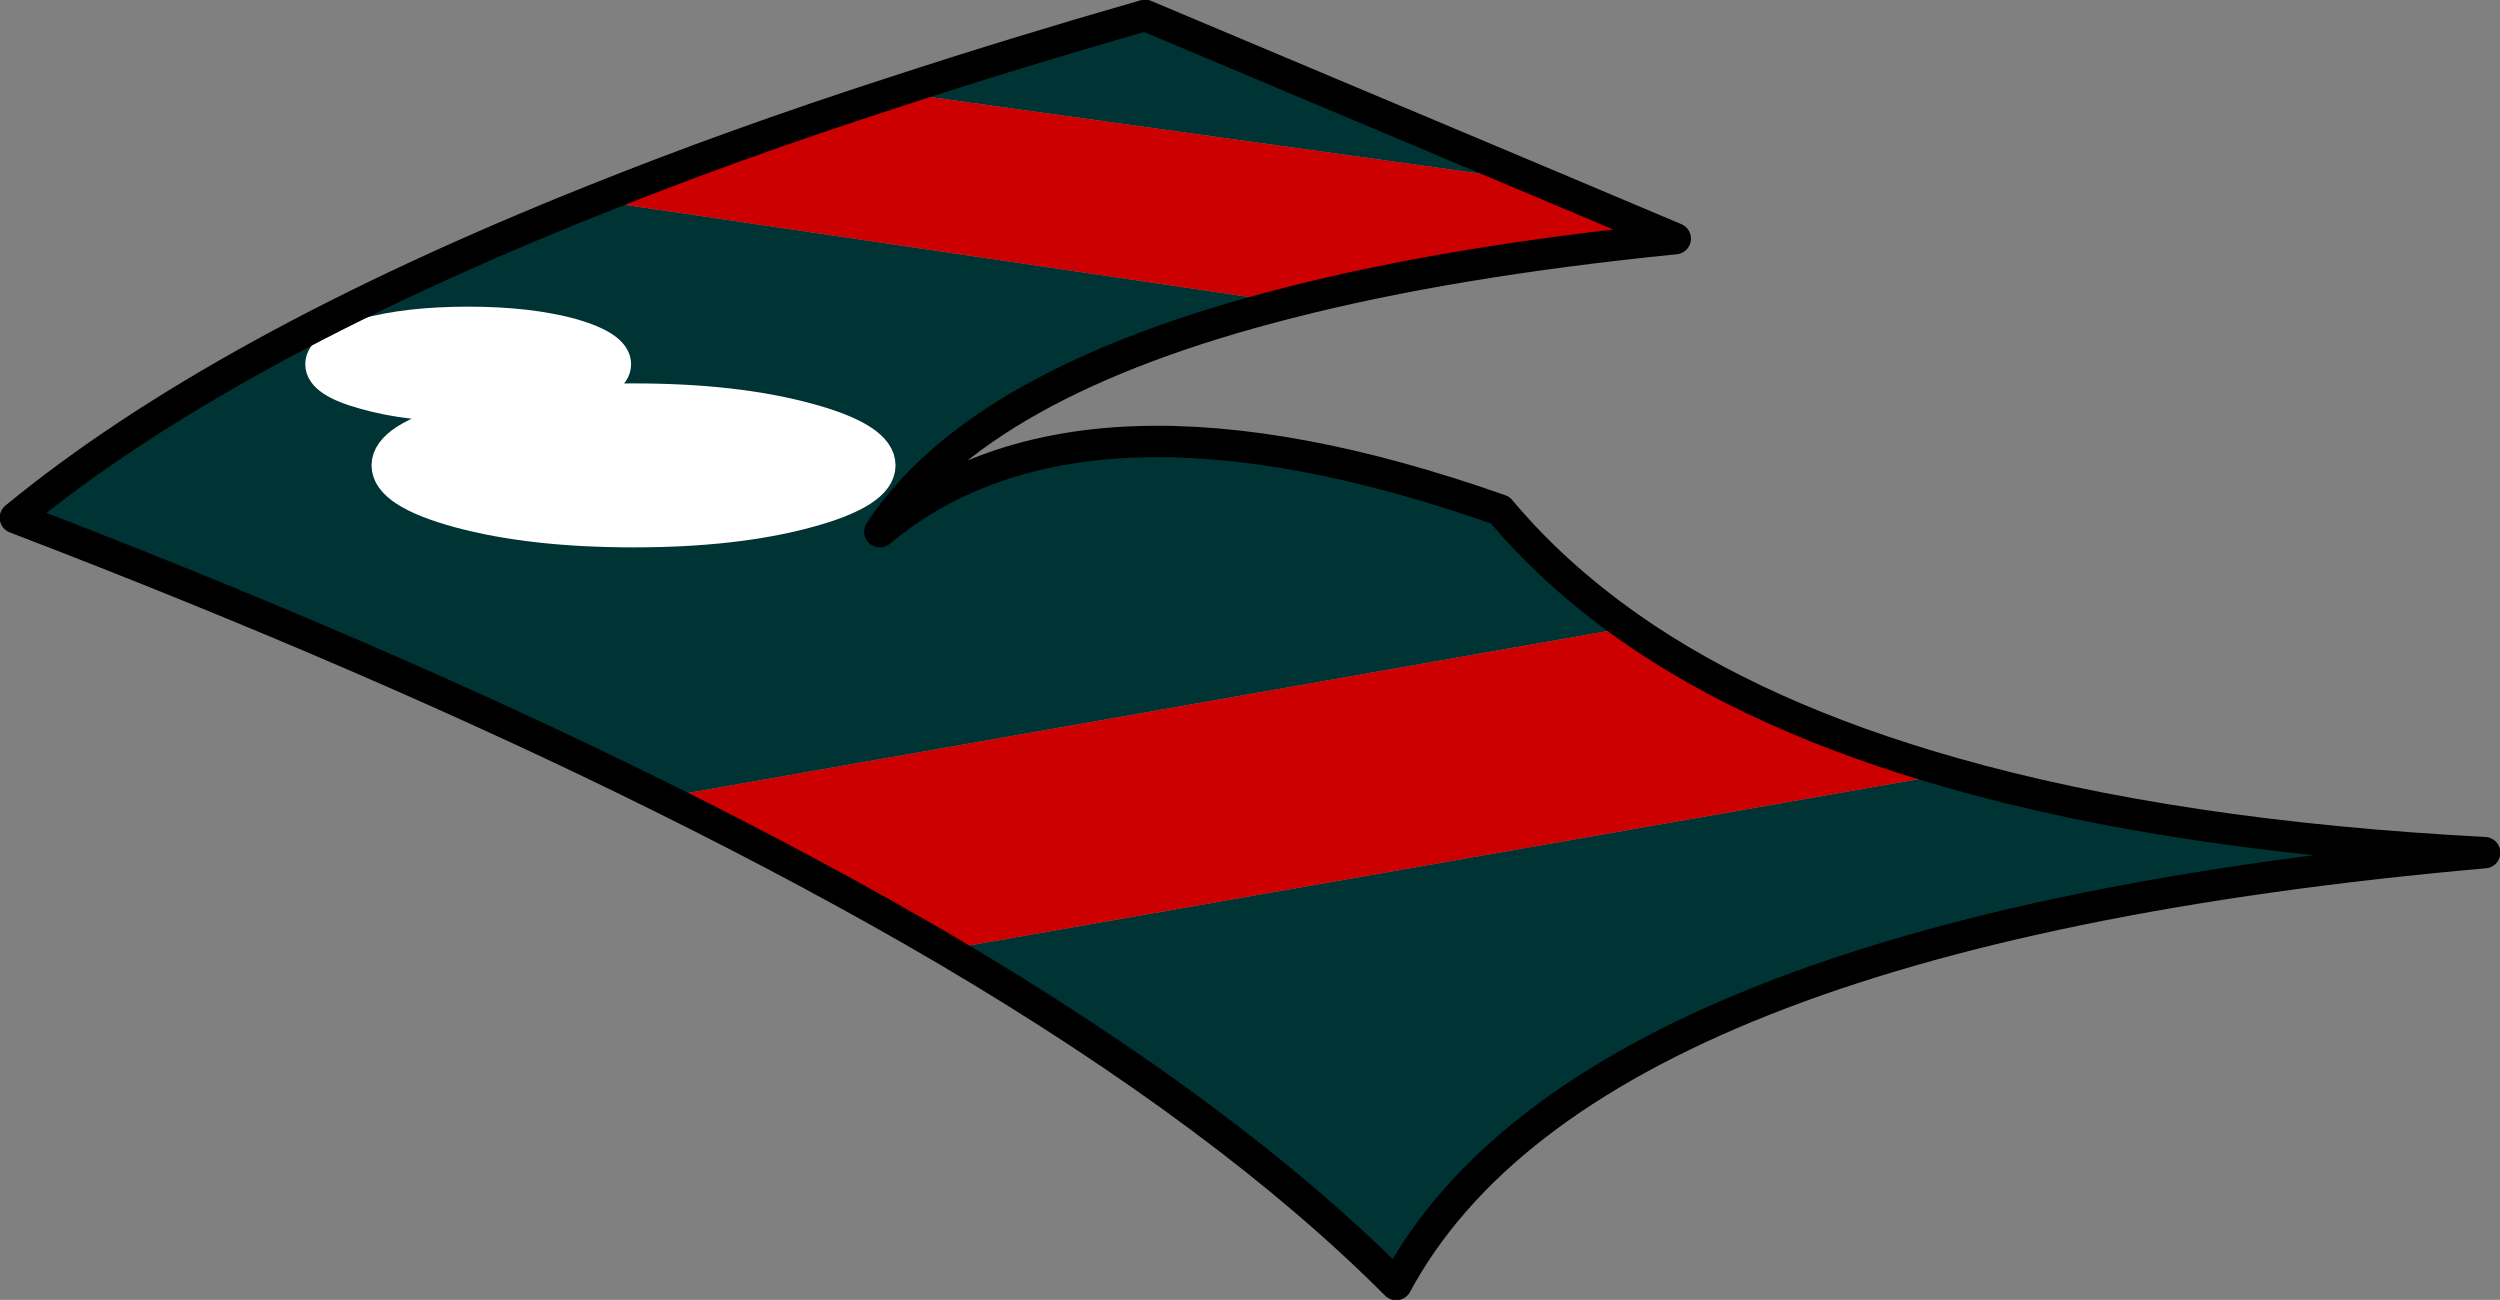 <?xml version="1.0"?>
<svg xmlns="http://www.w3.org/2000/svg" xmlns:xlink="http://www.w3.org/1999/xlink" width="179.15px" height="93.15px"><rect width="100%" height="100%" fill="#808080" stroke="none"/><g transform="matrix(1, 0, 0, 1, -185.4, -153.4)"><use xlink:href="#object-0" width="179.15" height="93.15" transform="matrix(1, 0, 0, 1, 185.4, 153.4)"/></g><defs><g transform="matrix(1, 0, 0, 1, -185.4, -153.4)" id="object-0"><path fill-rule="evenodd" fill="#003333" stroke="none" d="M211.5 181.6Q214.6 182.5 218.95 182.5Q223.3 182.5 226.4 181.6Q229.5 180.75 229.5 179.5Q229.5 178.25 226.4 177.35Q223.3 176.5 218.95 176.5Q214.6 176.5 211.5 177.35Q208.4 178.25 208.4 179.5Q208.4 180.75 211.5 181.6M213.15 186.75Q213.15 188.7 218.3 190.1Q223.5 191.5 230.8 191.5Q238.1 191.5 243.25 190.1Q248.45 188.7 248.45 186.75Q248.45 184.8 243.25 183.4Q238.1 182 230.8 182Q223.5 182 218.3 183.4Q213.15 184.8 213.15 186.75M227.95 167.75L277.75 175.1Q255.5 180.75 248.45 191.5Q262.95 179.4 292.9 189.95Q296.75 194.55 302.15 198.35L232.85 210.55Q212.6 200.5 186.5 190.5Q201.15 178.45 227.95 167.75M295.85 166.45L249.5 160Q258.05 157.2 267.45 154.5L295.85 166.45M253.15 221.45L325.35 208.8Q341.35 213.35 363.45 214.5Q299.05 220.2 285.45 245.45Q273.5 233.45 253.15 221.45"/><path fill-rule="evenodd" fill="#ffffff" stroke="none" d="M211.5 181.6Q208.4 180.75 208.4 179.5Q208.4 178.25 211.5 177.35Q214.6 176.5 218.95 176.5Q223.3 176.5 226.4 177.35Q229.5 178.25 229.5 179.5Q229.5 180.75 226.4 181.6Q223.3 182.5 218.95 182.5Q214.6 182.5 211.5 181.6M213.15 186.75Q213.15 184.8 218.3 183.4Q223.5 182 230.8 182Q238.1 182 243.25 183.4Q248.45 184.8 248.45 186.75Q248.45 188.7 243.25 190.1Q238.1 191.5 230.8 191.5Q223.5 191.5 218.3 190.1Q213.15 188.7 213.15 186.75"/><path fill-rule="evenodd" fill="#cc0000" stroke="none" d="M227.95 167.75Q237.9 163.75 249.5 160L295.85 166.45L305.45 170.5Q289.45 172.1 277.75 175.1L227.95 167.75M253.15 221.45Q243.85 216 232.85 210.55L302.15 198.35Q311.4 204.85 325.35 208.8L253.15 221.45"/><path fill="none" stroke="#ffffff" stroke-width="2.25" stroke-linecap="round" stroke-linejoin="round" d="M211.5 181.6Q208.4 180.75 208.4 179.5Q208.4 178.25 211.5 177.35Q214.6 176.5 218.95 176.5Q223.3 176.5 226.4 177.35Q229.5 178.25 229.5 179.5Q229.5 180.75 226.4 181.6Q223.3 182.5 218.95 182.5Q214.6 182.5 211.5 181.6M213.15 186.75Q213.15 184.8 218.3 183.4Q223.5 182 230.8 182Q238.1 182 243.25 183.4Q248.45 184.8 248.45 186.75Q248.45 188.7 243.25 190.1Q238.1 191.5 230.8 191.5Q223.5 191.5 218.3 190.1Q213.15 188.7 213.15 186.75"/><path fill="none" stroke="#000000" stroke-width="2.25" stroke-linecap="round" stroke-linejoin="round" d="M249.5 160Q237.9 163.75 227.95 167.75Q201.15 178.45 186.5 190.5Q212.6 200.5 232.85 210.55Q243.85 216 253.15 221.45Q273.5 233.45 285.45 245.45Q299.05 220.2 363.45 214.5Q341.35 213.35 325.35 208.8Q311.4 204.85 302.15 198.35Q296.75 194.55 292.9 189.95Q262.95 179.4 248.45 191.5Q255.5 180.75 277.75 175.1Q289.45 172.1 305.45 170.5L295.85 166.45L267.45 154.5Q258.05 157.2 249.5 160"/></g></defs></svg>
